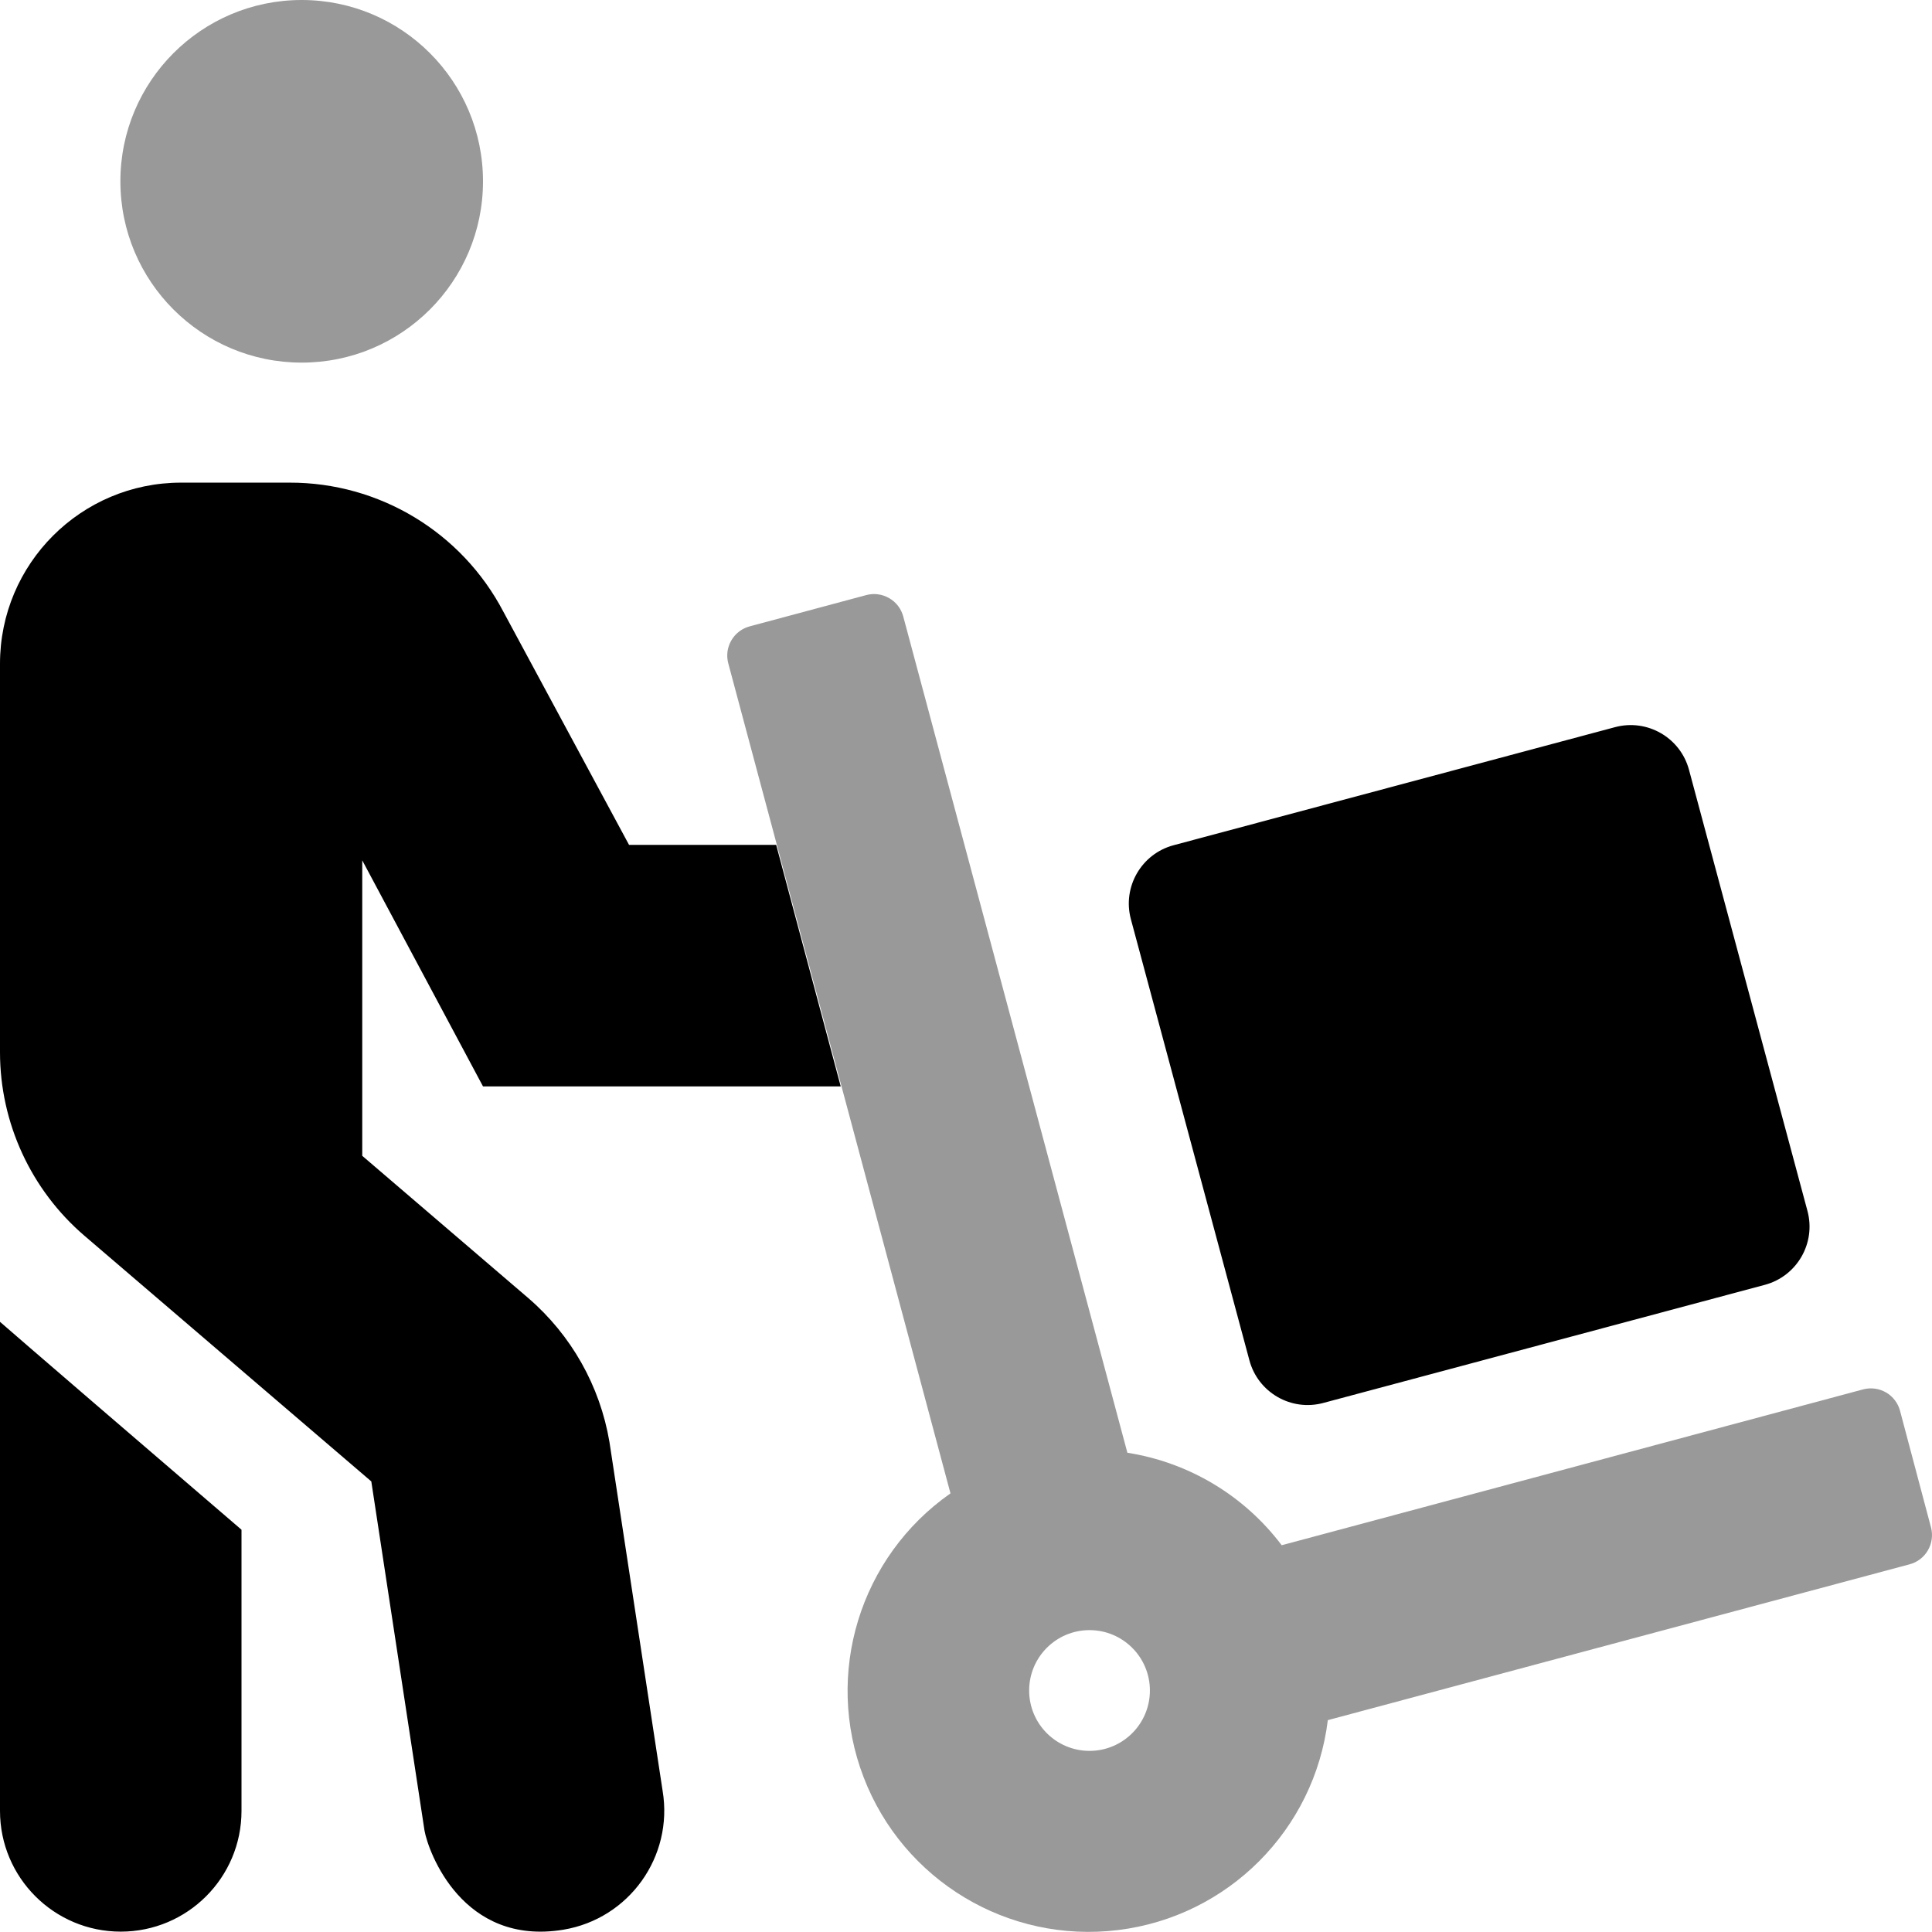 <?xml version="1.0" encoding="UTF-8"?> <svg xmlns="http://www.w3.org/2000/svg" xmlns:xlink="http://www.w3.org/1999/xlink" width="32px" height="32px" viewBox="0 0 32 32" version="1.1"><title>B7188D35-53EF-4EA1-B325-AC6EEB494416</title><g id="desktop" stroke="none" stroke-width="1" fill="none" fill-rule="evenodd"><g id="prekes-aprasymas" transform="translate(-754, -934)" fill="#000000" fill-rule="nonzero"><g id="Group-5" transform="translate(0, 160)"><g id="Group-29" transform="translate(730, 552)"><g id="Group-25" transform="translate(24, 205)"><g id="person-dolly" transform="translate(0, 17)"><path d="M31.984,25.301 L31.471,23.369 C31.438,23.241 31.354,23.131 31.24,23.064 C31.125,22.997 30.989,22.979 30.861,23.012 L21.229,25.594 C20.608,24.771 19.692,24.222 18.673,24.062 L14.961,10.212 C14.927,10.084 14.844,9.974 14.729,9.908 C14.615,9.841 14.478,9.822 14.35,9.856 L12.419,10.374 C12.29,10.408 12.181,10.491 12.114,10.606 C12.047,10.72 12.028,10.857 12.062,10.985 L15.743,24.735 C14.241,25.786 13.647,27.724 14.304,29.436 C14.96,31.147 16.698,32.192 18.518,31.968 C20.337,31.745 21.77,30.311 21.993,28.491 L31.625,25.911 C31.754,25.878 31.864,25.795 31.931,25.68 C31.998,25.566 32.017,25.429 31.984,25.301 Z M18.046,29 C17.493,29 17.046,28.552 17.046,28 C17.046,27.448 17.493,27 18.046,27 C18.598,27 19.046,27.448 19.046,28 C19.046,28.552 18.598,29 18.046,29 Z M5,0 L4.994,0 C3.336,0.002 1.993,1.347 1.994,3.005 C1.995,4.663 3.339,6.006 4.997,6.006 C6.655,6.006 7.999,4.663 8,3.005 C8.001,1.347 6.658,0.002 5,0 Z" id="Shape" opacity="0.4"></path><path d="M29.937,20.056 L27.975,12.75 C27.832,12.217 27.283,11.901 26.75,12.044 L19.437,14 C18.904,14.143 18.588,14.692 18.731,15.225 L20.694,22.531 C20.837,23.064 21.385,23.381 21.919,23.237 L29.231,21.281 C29.764,21.138 30.081,20.59 29.937,20.056 L29.937,20.056 Z M0,29.994 C0,31.098 0.895,31.994 2,31.994 C3.105,31.994 4,31.098 4,29.994 L4,25.337 C3,24.481 0.031,21.925 0,21.894 L0,29.994 Z M8,17.994 L13.925,17.994 L12.856,13.994 L10.419,13.994 L8.337,10.131 C7.647,8.814 6.281,7.99 4.794,7.994 L3,7.994 C1.343,7.994 0,9.337 0,10.994 L0,17.431 C0.001,18.599 0.513,19.709 1.4,20.469 L6.15,24.537 L7.031,30.319 C7.094,30.675 7.662,32.237 9.331,31.962 C10.42,31.781 11.156,30.751 10.975,29.662 L10.094,23.881 C9.937,22.955 9.462,22.113 8.75,21.5 L6,19.144 L6,14.25 L8,17.994 Z" id="Shape"></path></g></g></g></g></g></g></svg> 